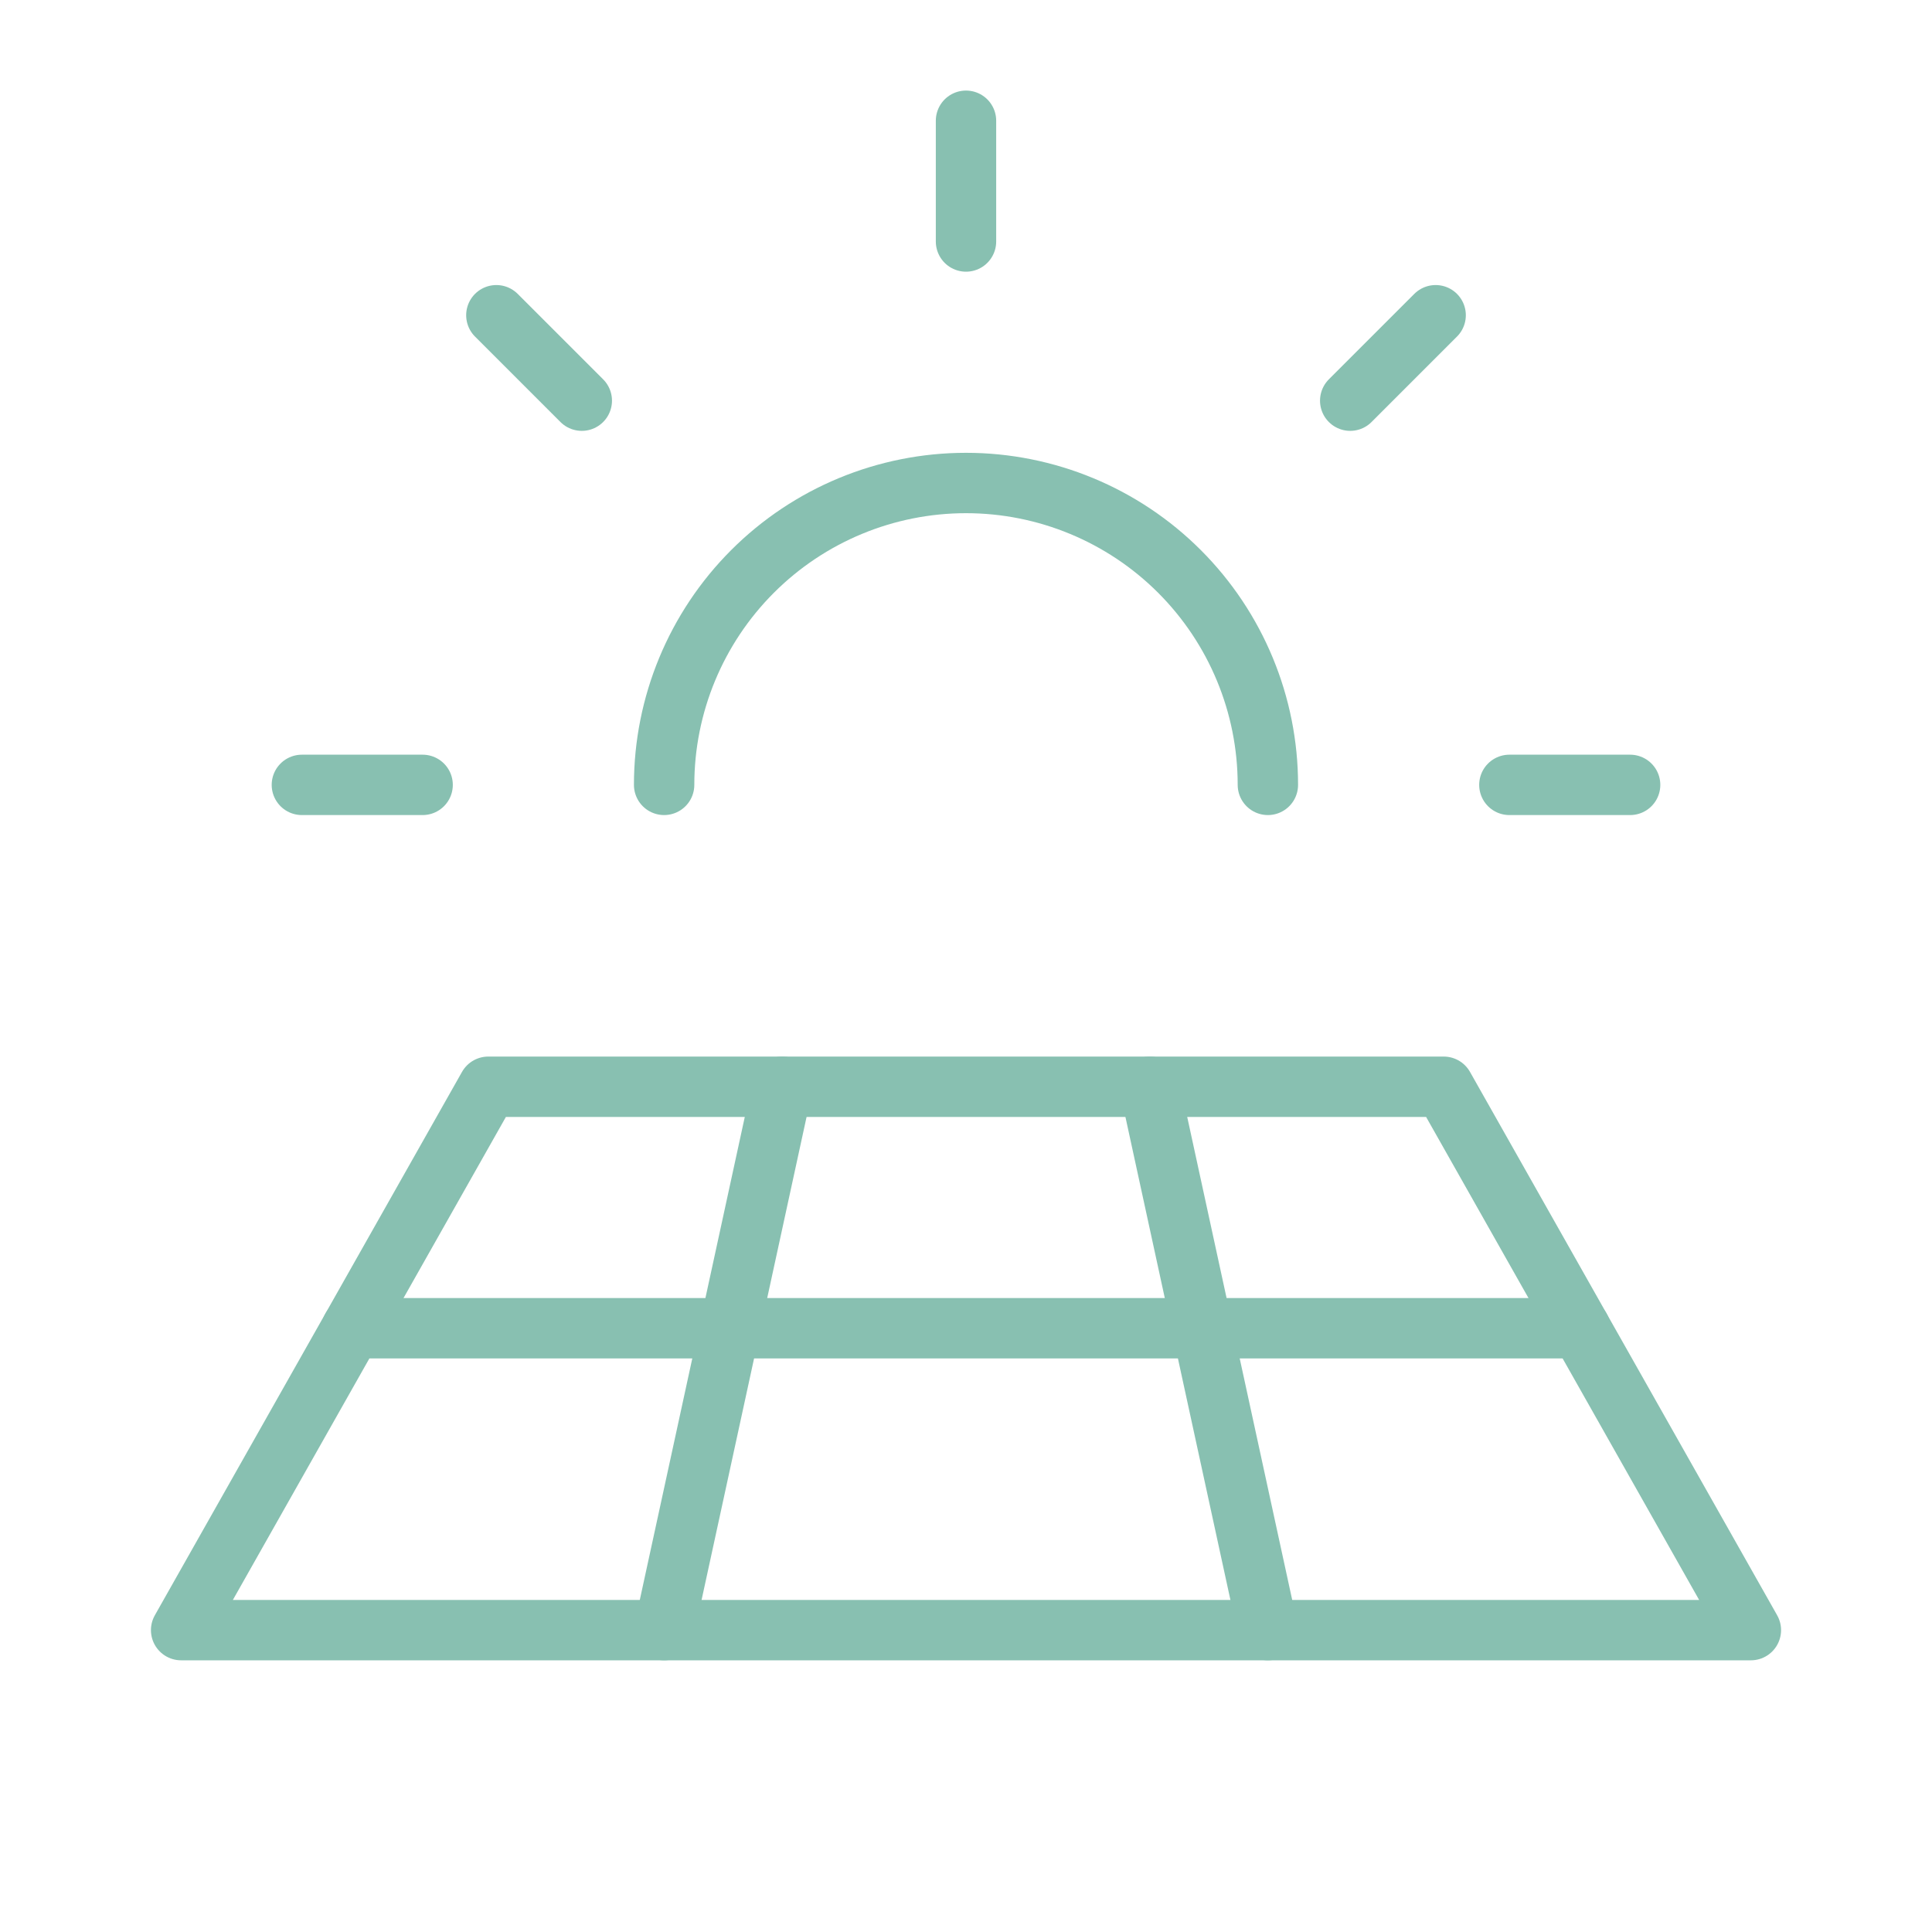 <svg xmlns="http://www.w3.org/2000/svg" fill="none" viewBox="0 0 80 80" height="80" width="80">
<g clip-path="url(#clip0_2047_606)">
<path stroke-linejoin="round" stroke-linecap="round" stroke-width="2.5" stroke="#88C0B1" d="M12.5 32.5H17.5"></path>
<path stroke-linejoin="round" stroke-linecap="round" stroke-width="2.5" stroke="#88C0B1" d="M20.553 13.053L24.091 16.591"></path>
<path stroke-linejoin="round" stroke-linecap="round" stroke-width="2.5" stroke="#88C0B1" d="M40 5V10"></path>
<path stroke-linejoin="round" stroke-linecap="round" stroke-width="2.5" stroke="#88C0B1" d="M59.447 13.053L55.909 16.591"></path>
<path stroke-linejoin="round" stroke-linecap="round" stroke-width="2.5" stroke="#88C0B1" d="M67.5 32.5H62.5"></path>
<path stroke-linejoin="round" stroke-linecap="round" stroke-width="2.5" stroke="#88C0B1" d="M27.5 32.5C27.5 29.185 28.817 26.005 31.161 23.661C33.505 21.317 36.685 20 40 20C43.315 20 46.495 21.317 48.839 23.661C51.183 26.005 52.5 29.185 52.5 32.5"></path>
<path stroke-linejoin="round" stroke-linecap="round" stroke-width="2.5" stroke="#88C0B1" d="M7.5 67.5L20.219 45H59.781L72.5 67.5H7.5Z"></path>
<path stroke-linejoin="round" stroke-linecap="round" stroke-width="2.5" stroke="#88C0B1" d="M14.566 55H65.434"></path>
<path stroke-linejoin="round" stroke-linecap="round" stroke-width="2.5" stroke="#88C0B1" d="M47.609 45L52.5 67.5"></path>
<path stroke-linejoin="round" stroke-linecap="round" stroke-width="2.5" stroke="#88C0B1" d="M27.5 67.5L32.391 45"></path>
</g>
<defs>
<clipPath id="clip0_2047_606">
<rect fill="white" height="80" width="80"></rect>
</clipPath>
</defs>
</svg>
